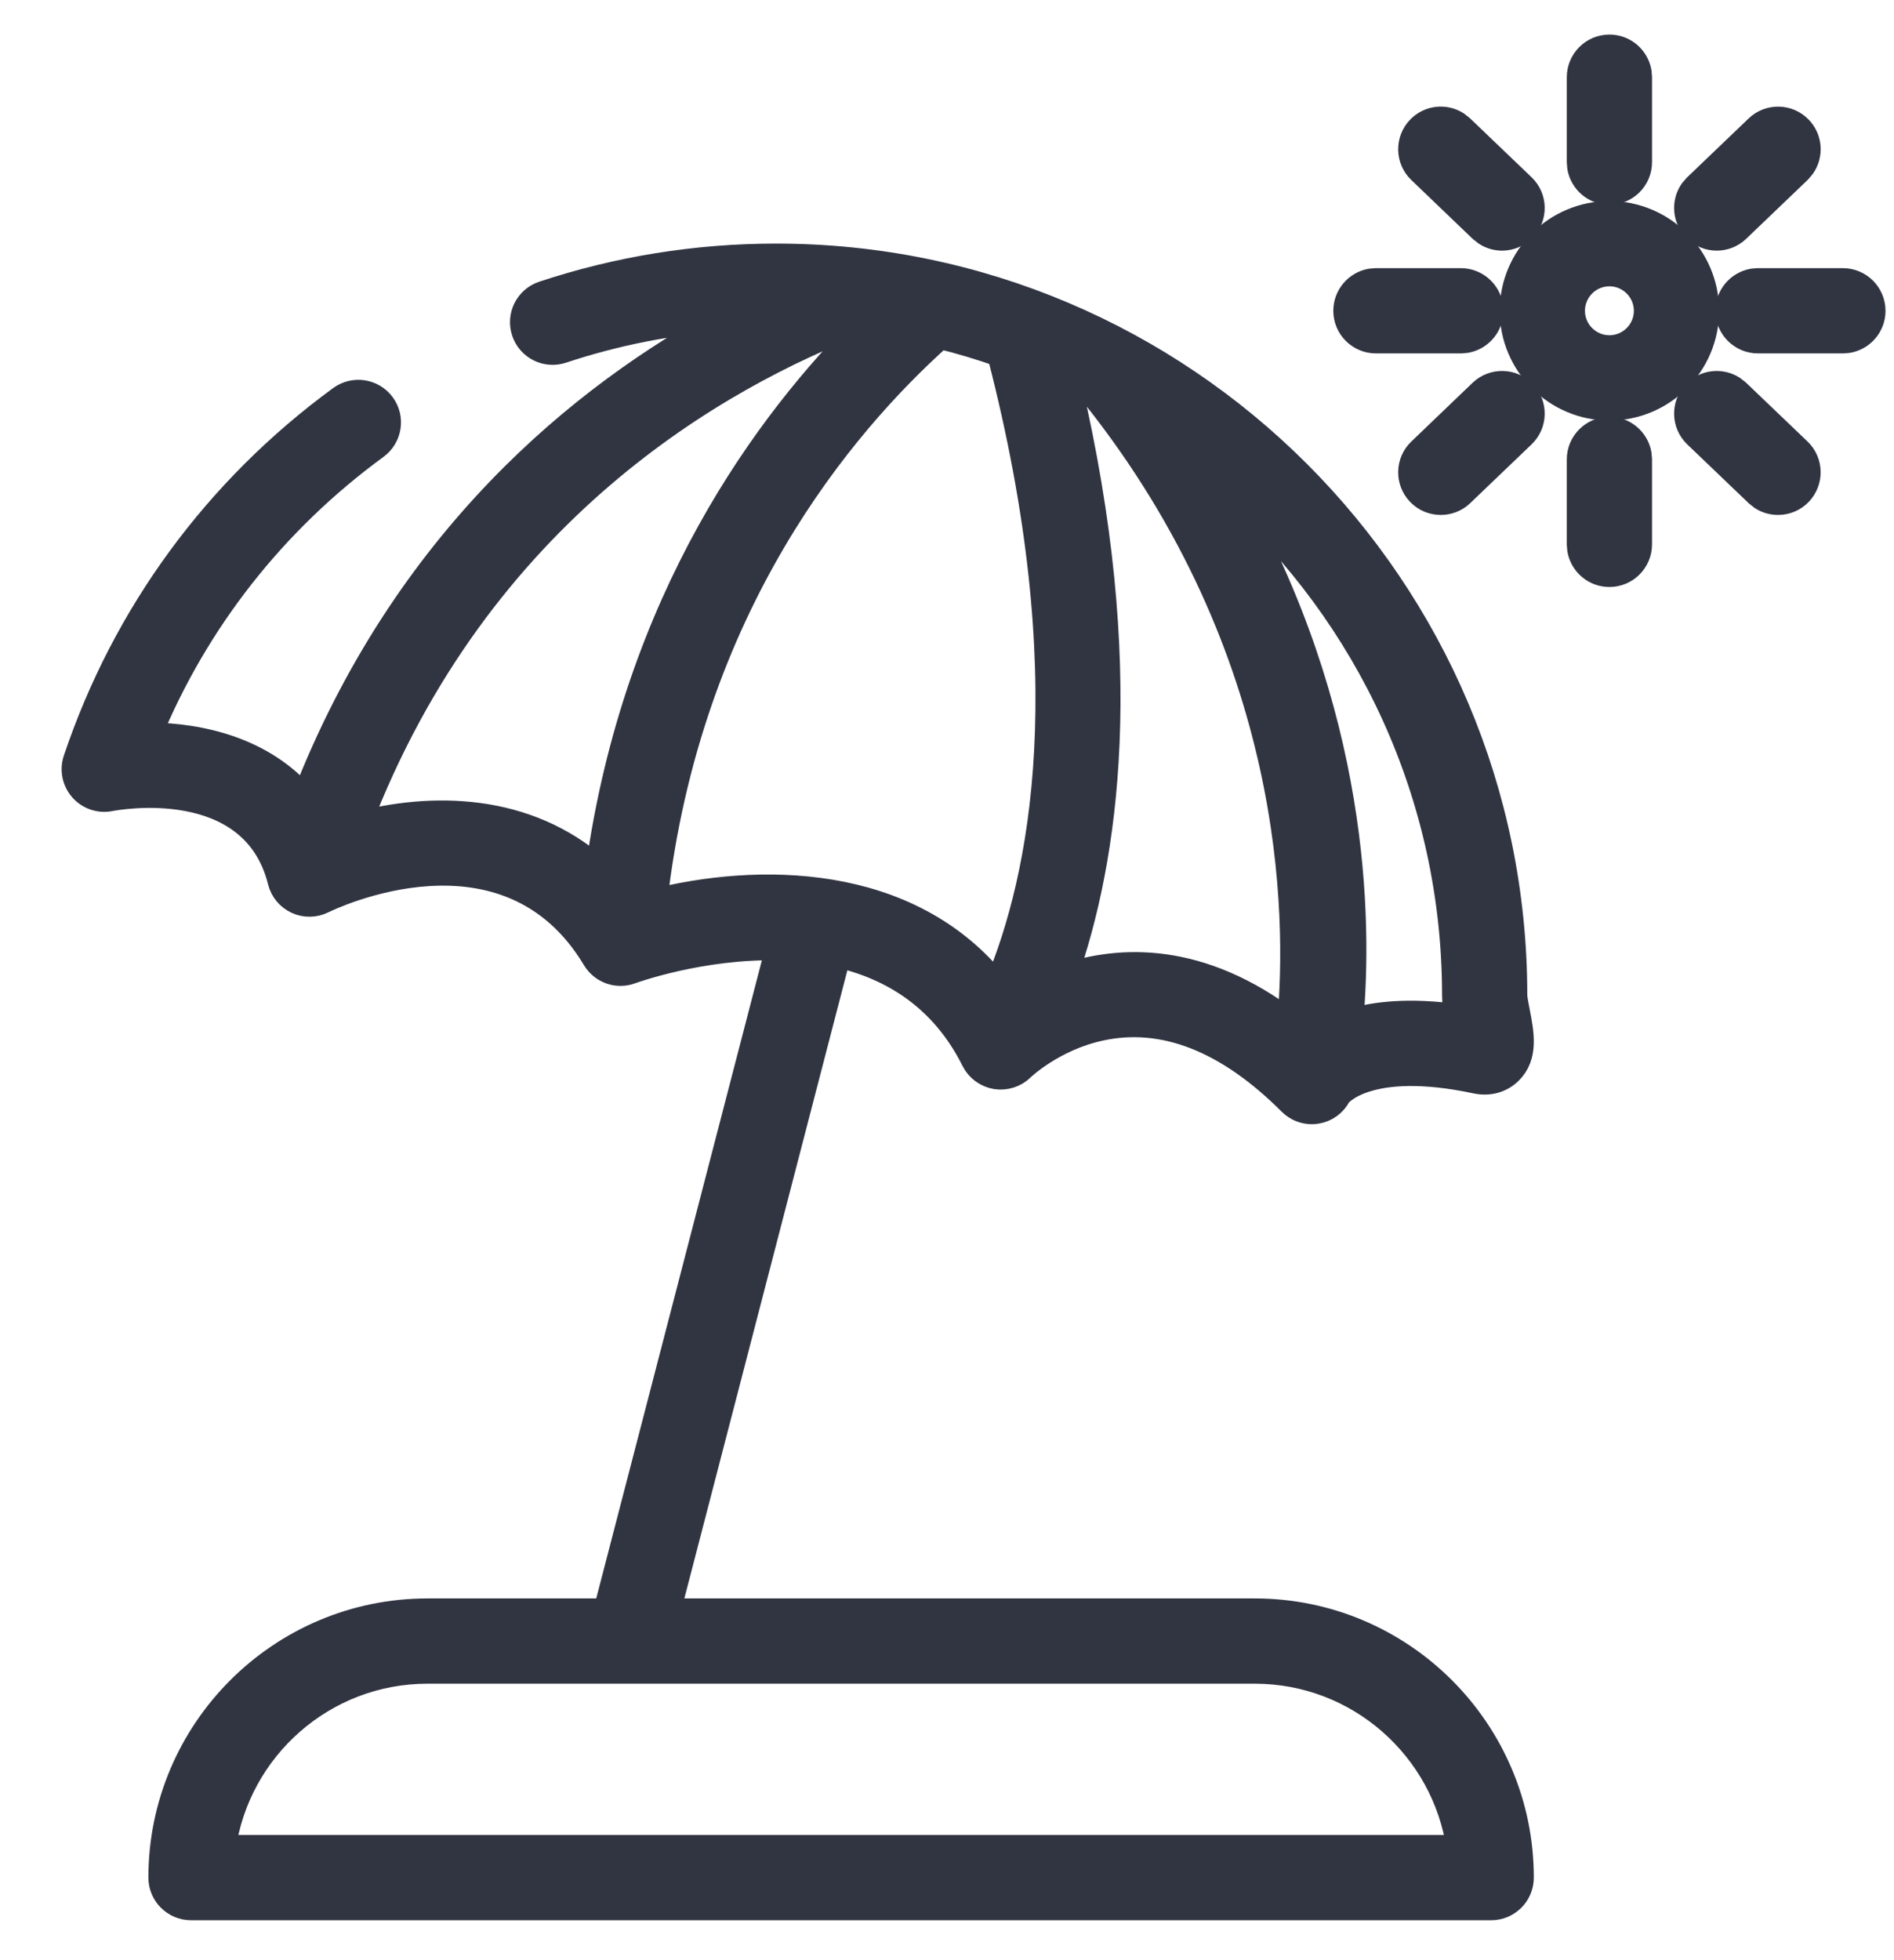 <?xml version="1.0" encoding="UTF-8"?>
<svg width="29px" height="30px" viewBox="0 0 29 30" version="1.1" xmlns="http://www.w3.org/2000/svg" xmlns:xlink="http://www.w3.org/1999/xlink">
    <!-- Generator: sketchtool 58 (101010) - https://sketch.com -->
    <title>2EA57DEE-D8AD-4DF2-B340-98C0EA88C9CF</title>
    <desc>Created with sketchtool.</desc>
    <g id="Page-1" stroke="none" stroke-width="1" fill="none" fill-rule="evenodd">
        <g id="About-extra" transform="translate(-667, -5897)" fill="#313542" fill-rule="nonzero" stroke="#313542" stroke-width="0.4">
            <g id="005-beach-umbrella" transform="translate(668.107, 5897.707)">
                <path d="M18.106,23.957 L9.113,23.957 L11.724,13.9 C12.541,14.088 13.326,14.548 13.811,15.52 C13.876,15.649 14,15.739 14.142,15.763 C14.284,15.786 14.431,15.74 14.534,15.639 C14.539,15.634 15.01,15.18 15.744,15.022 C16.711,14.814 17.692,15.199 18.659,16.166 C18.745,16.252 18.86,16.299 18.979,16.299 C19.003,16.299 19.027,16.297 19.051,16.293 C19.194,16.27 19.318,16.18 19.384,16.05 C19.386,16.044 19.823,15.475 21.498,15.832 C21.689,15.872 21.873,15.822 22.004,15.693 C22.249,15.453 22.183,15.111 22.119,14.782 C22.102,14.693 22.078,14.572 22.078,14.523 C22.078,8.291 17.008,3.221 10.776,3.221 C9.557,3.221 8.358,3.414 7.211,3.795 C6.974,3.874 6.846,4.13 6.925,4.367 C7.003,4.604 7.259,4.733 7.497,4.654 C8.318,4.381 9.169,4.215 10.035,4.154 C7.813,5.352 5.092,7.558 3.555,11.521 C2.935,10.778 1.963,10.553 1.164,10.552 C1.892,8.786 3.086,7.265 4.647,6.124 C4.849,5.976 4.893,5.693 4.746,5.492 C4.598,5.29 4.315,5.246 4.113,5.393 C2.209,6.785 0.808,8.697 0.06,10.922 C0.009,11.074 0.043,11.243 0.149,11.364 C0.255,11.485 0.418,11.541 0.576,11.51 C0.666,11.492 2.772,11.1 3.192,12.781 C3.225,12.914 3.317,13.024 3.442,13.082 C3.566,13.139 3.71,13.137 3.833,13.076 C3.948,13.02 6.656,11.713 8.006,13.962 C8.119,14.15 8.349,14.23 8.553,14.153 C8.573,14.146 9.621,13.764 10.817,13.791 L8.177,23.957 L5.438,23.957 C3.192,23.957 1.365,25.784 1.365,28.029 C1.365,28.279 1.568,28.482 1.818,28.482 L21.726,28.482 C21.976,28.482 22.178,28.279 22.178,28.029 C22.178,25.784 20.352,23.957 18.106,23.957 Z M15.187,14.246 C15.82,12.451 16.265,9.502 15.244,5.137 C15.381,5.202 15.517,5.271 15.651,5.342 C18.765,9.252 18.8,13.288 18.648,14.954 C17.275,13.905 16.05,13.954 15.187,14.246 L15.187,14.246 Z M21.173,14.524 C21.173,14.63 21.191,14.747 21.213,14.862 C20.491,14.76 19.958,14.815 19.566,14.933 C19.706,13.368 19.661,10.2 17.73,6.801 C19.843,8.706 21.173,11.462 21.173,14.524 Z M4.373,11.917 C6.214,7.106 9.907,5.038 12.084,4.208 C12.12,4.213 12.155,4.218 12.191,4.223 C10.648,5.75 8.631,8.473 8.058,12.609 C6.941,11.611 5.475,11.626 4.373,11.917 L4.373,11.917 Z M8.909,13.098 C9.427,8.568 11.777,5.784 13.287,4.434 C13.6,4.511 13.907,4.603 14.207,4.709 C15.488,9.649 14.862,12.726 14.162,14.391 C12.8,12.67 10.454,12.708 8.909,13.098 L8.909,13.098 Z M2.303,27.577 C2.523,26.044 3.845,24.862 5.438,24.862 L18.106,24.862 C19.699,24.862 21.021,26.044 21.241,27.577 L2.303,27.577 Z" id="Shape"></path>
                <path d="M23.536,2.57 C22.72,2.57 22.056,3.234 22.056,4.05 C22.056,4.865 22.72,5.529 23.536,5.529 C24.351,5.529 25.015,4.865 25.015,4.05 C25.015,3.234 24.351,2.57 23.536,2.57 L23.536,2.57 Z M23.536,4.624 C23.219,4.624 22.961,4.366 22.961,4.05 C22.961,3.733 23.219,3.475 23.536,3.475 C23.852,3.475 24.11,3.733 24.11,4.05 C24.11,4.366 23.852,4.624 23.536,4.624 Z" id="Shape"></path>
                <path d="M23.536,5.872 C23.758,5.872 23.942,6.032 23.981,6.243 L23.988,6.324 L23.988,7.624 C23.988,7.874 23.785,8.077 23.536,8.077 C23.313,8.077 23.129,7.917 23.09,7.706 L23.083,7.624 L23.083,6.324 C23.083,6.075 23.286,5.872 23.536,5.872 Z M25.419,5.24 L25.491,5.296 L26.431,6.195 C26.611,6.368 26.617,6.654 26.444,6.835 C26.355,6.928 26.237,6.974 26.117,6.974 C26.033,6.974 25.949,6.951 25.875,6.904 L25.805,6.849 L24.866,5.95 C24.685,5.777 24.679,5.49 24.852,5.31 C25.003,5.152 25.241,5.128 25.419,5.24 Z M21.579,5.296 C21.76,5.123 22.047,5.13 22.219,5.31 C22.392,5.49 22.386,5.777 22.205,5.95 L22.205,5.95 L21.266,6.849 C21.179,6.933 21.066,6.974 20.954,6.974 C20.834,6.974 20.716,6.928 20.627,6.835 C20.454,6.654 20.46,6.368 20.641,6.195 L20.641,6.195 Z M27.11,3.597 C27.36,3.597 27.563,3.8 27.563,4.05 C27.563,4.272 27.403,4.456 27.192,4.495 L27.11,4.502 L25.81,4.502 C25.561,4.502 25.358,4.3 25.358,4.05 C25.358,3.828 25.518,3.643 25.729,3.604 L25.81,3.597 L27.11,3.597 Z M21.261,3.597 C21.51,3.597 21.713,3.8 21.713,4.05 C21.713,4.272 21.553,4.456 21.342,4.495 L21.261,4.502 L19.961,4.502 C19.711,4.502 19.508,4.3 19.508,4.05 C19.508,3.828 19.668,3.643 19.879,3.604 L19.961,3.597 L21.261,3.597 Z M21.194,1.194 L21.266,1.251 L22.205,2.15 C22.386,2.322 22.392,2.609 22.219,2.789 C22.13,2.882 22.011,2.929 21.892,2.929 C21.808,2.929 21.723,2.905 21.65,2.858 L21.579,2.803 L20.641,1.904 C20.46,1.731 20.454,1.445 20.627,1.264 C20.778,1.106 21.016,1.082 21.194,1.194 Z M26.444,1.264 C26.596,1.422 26.61,1.661 26.49,1.834 L26.431,1.904 L25.492,2.803 C25.404,2.887 25.291,2.929 25.179,2.929 C25.059,2.929 24.941,2.882 24.852,2.789 C24.701,2.631 24.686,2.392 24.806,2.219 L24.866,2.15 L25.805,1.251 C25.985,1.078 26.272,1.084 26.444,1.264 Z M23.536,0.022 C23.758,0.022 23.942,0.182 23.981,0.394 L23.988,0.475 L23.988,1.775 C23.988,2.025 23.785,2.227 23.536,2.227 C23.313,2.227 23.129,2.067 23.09,1.856 L23.083,1.775 L23.083,0.475 C23.083,0.225 23.286,0.022 23.536,0.022 Z" id="Combined-Shape"></path>
            </g>
        </g>
    </g>
</svg>